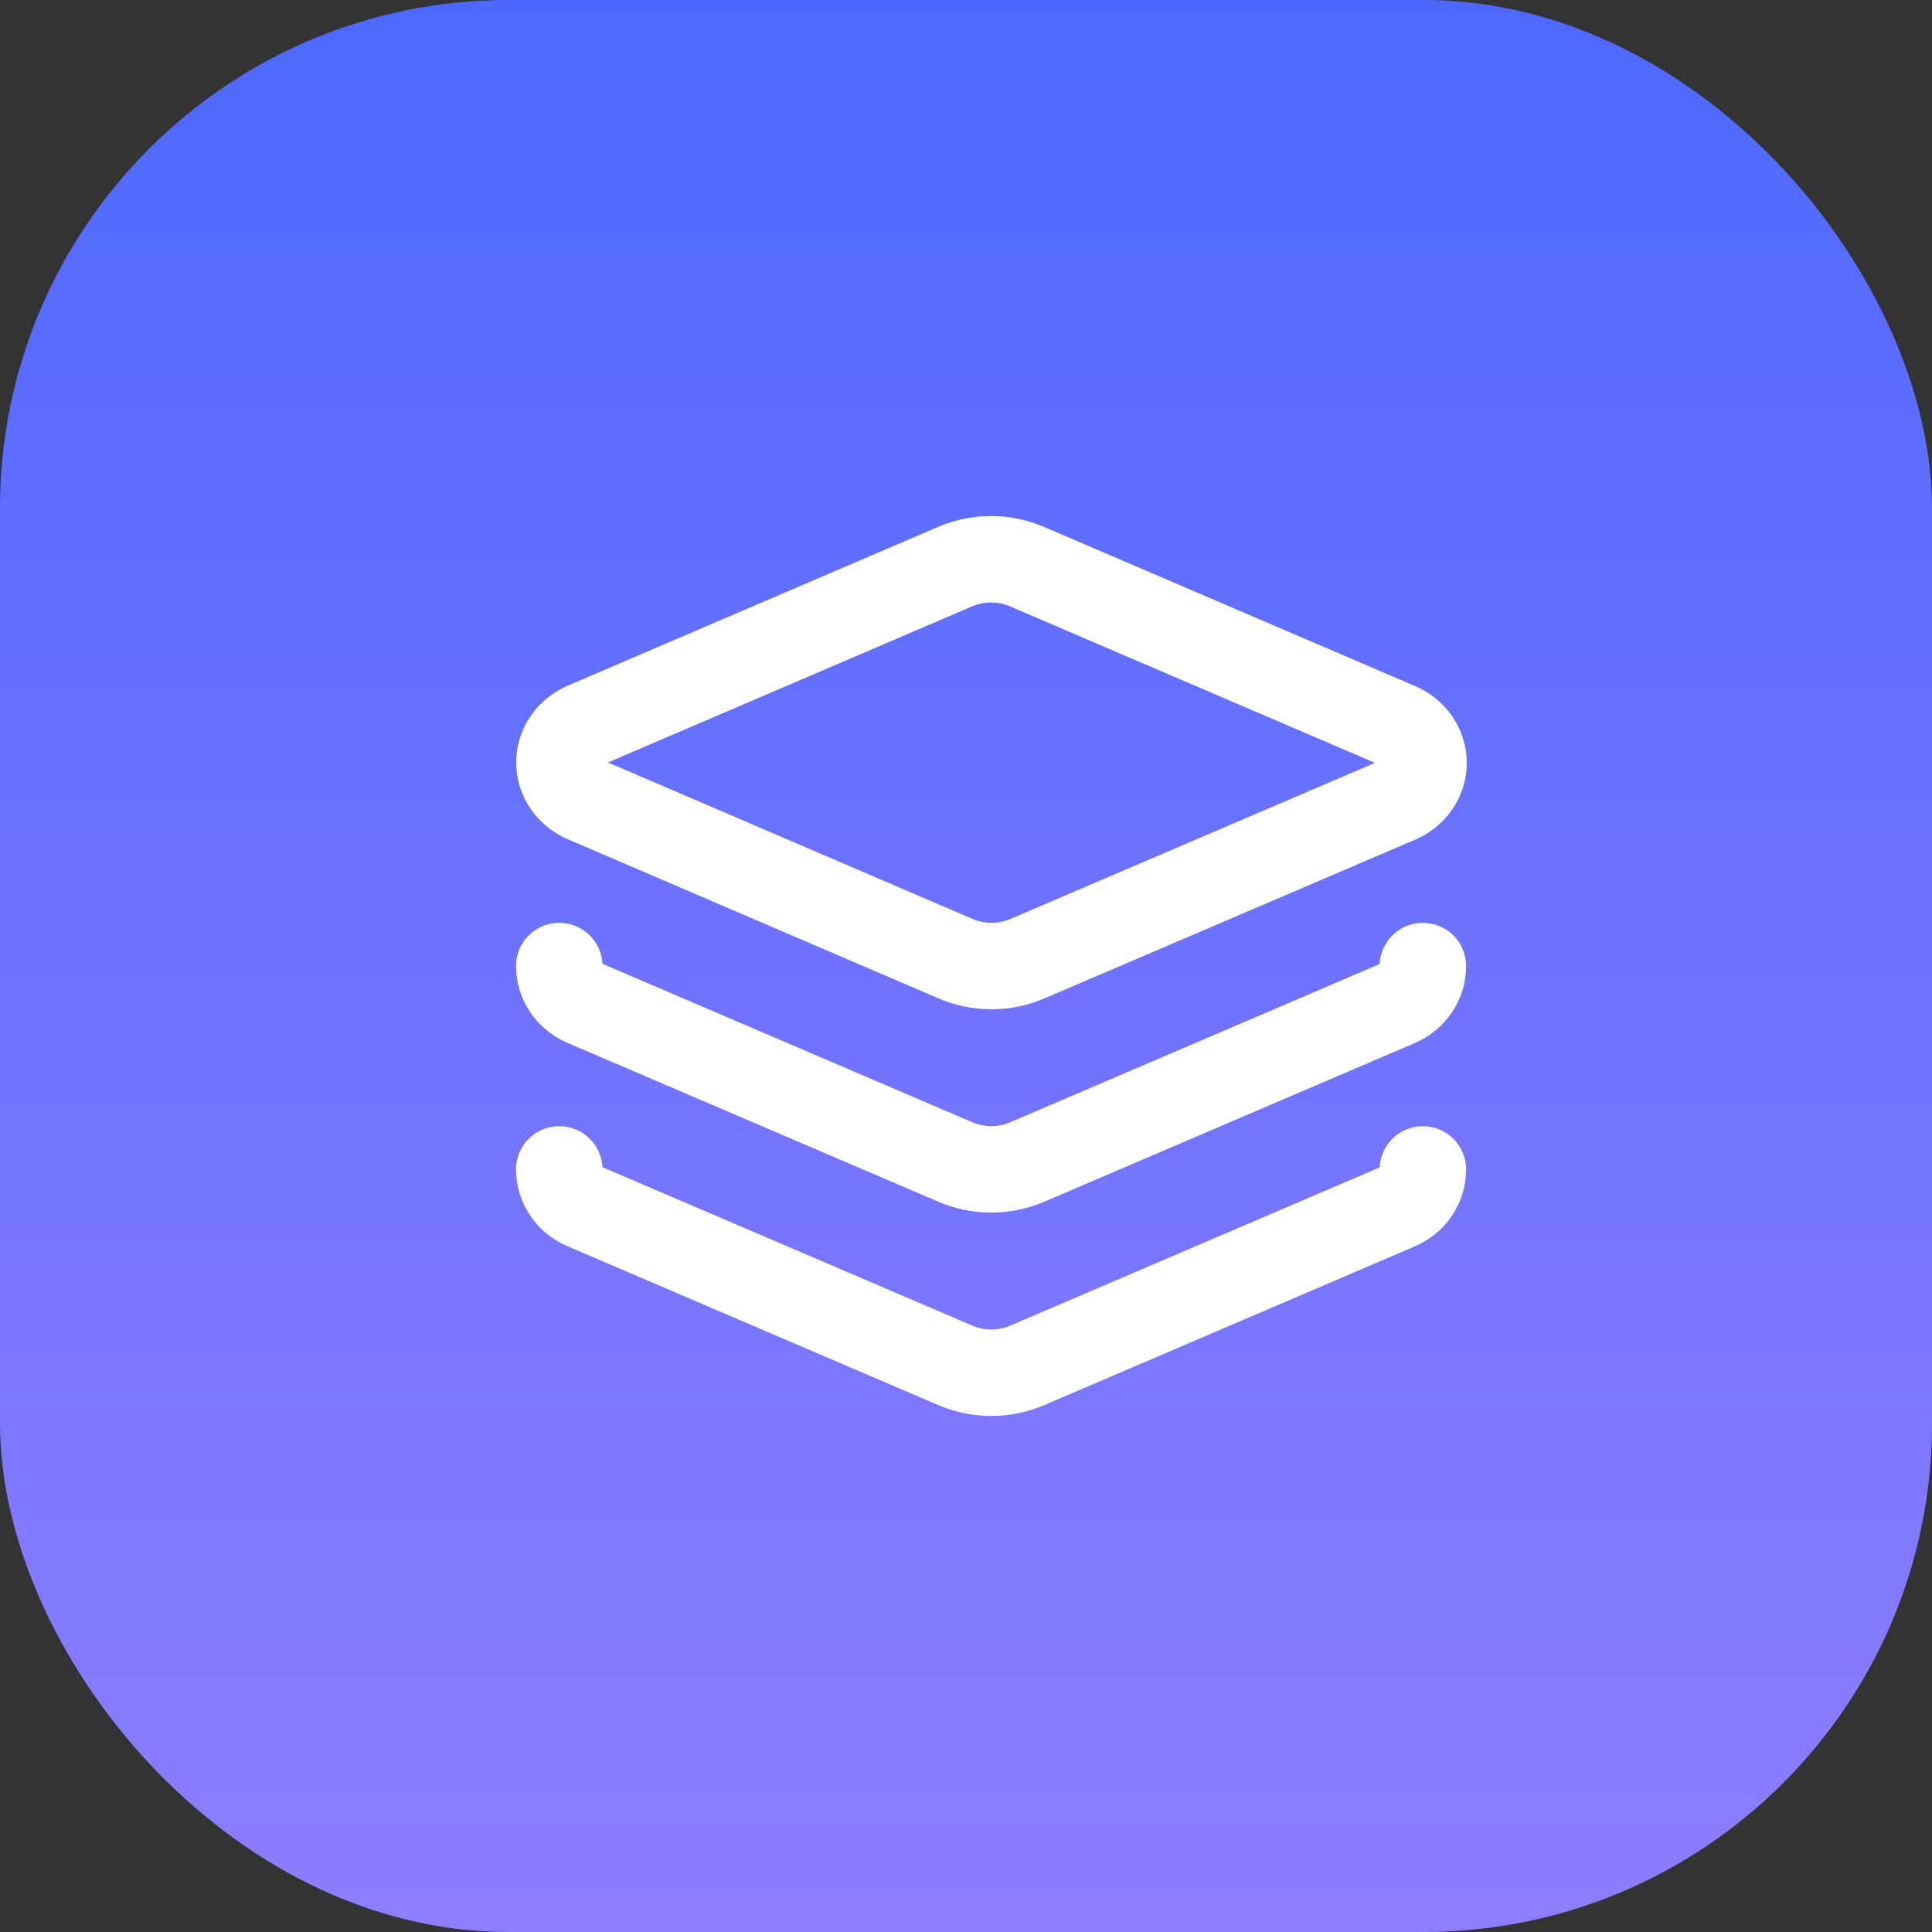 <svg width="38" height="38" viewBox="0 0 38 38" fill="none" xmlns="http://www.w3.org/2000/svg">
<rect x="0" y="0" width="38" height="38" fill="#333333" stroke="none"/>
<rect width="38" height="38" rx="10" fill="url(#paint0_linear_4832_7966)"/>
<path d="M20.198 11.144C19.977 11.049 19.736 11 19.493 11C19.25 11 19.009 11.049 18.788 11.144L11.51 14.264C11.359 14.327 11.231 14.43 11.141 14.56C11.051 14.69 11.003 14.841 11.003 14.997C11.003 15.152 11.051 15.304 11.141 15.434C11.231 15.563 11.359 15.666 11.51 15.729L18.797 18.857C19.018 18.952 19.258 19.001 19.502 19.001C19.745 19.001 19.985 18.952 20.206 18.857L27.493 15.737C27.644 15.674 27.772 15.572 27.862 15.441C27.952 15.312 28 15.16 28 15.005C28 14.849 27.952 14.698 27.862 14.568C27.772 14.438 27.644 14.335 27.493 14.273L20.198 11.144Z" stroke="white" stroke-width="1.7" stroke-linecap="round" stroke-linejoin="round"/>
<path d="M11 19.001C11 19.154 11.046 19.304 11.133 19.433C11.22 19.562 11.345 19.665 11.493 19.729L18.797 22.858C19.017 22.951 19.256 23 19.497 23C19.739 23 19.978 22.951 20.198 22.858L27.485 19.737C27.635 19.674 27.763 19.57 27.852 19.439C27.941 19.309 27.987 19.157 27.986 19.001" stroke="white" stroke-width="1.7" stroke-linecap="round" stroke-linejoin="round"/>
<path d="M11 23.001C11 23.154 11.046 23.304 11.133 23.433C11.22 23.562 11.345 23.665 11.493 23.729L18.797 26.858C19.017 26.951 19.256 27 19.497 27C19.739 27 19.978 26.951 20.198 26.858L27.485 23.737C27.635 23.674 27.763 23.57 27.852 23.439C27.941 23.309 27.987 23.157 27.986 23.001" stroke="white" stroke-width="1.7" stroke-linecap="round" stroke-linejoin="round"/>
<defs>
<linearGradient id="paint0_linear_4832_7966" x1="19" y1="0" x2="19" y2="38" gradientUnits="userSpaceOnUse">
<stop stop-color="#4E68FF"/>
<stop offset="1" stop-color="#8E7DFF"/>
</linearGradient>
</defs>
</svg>
